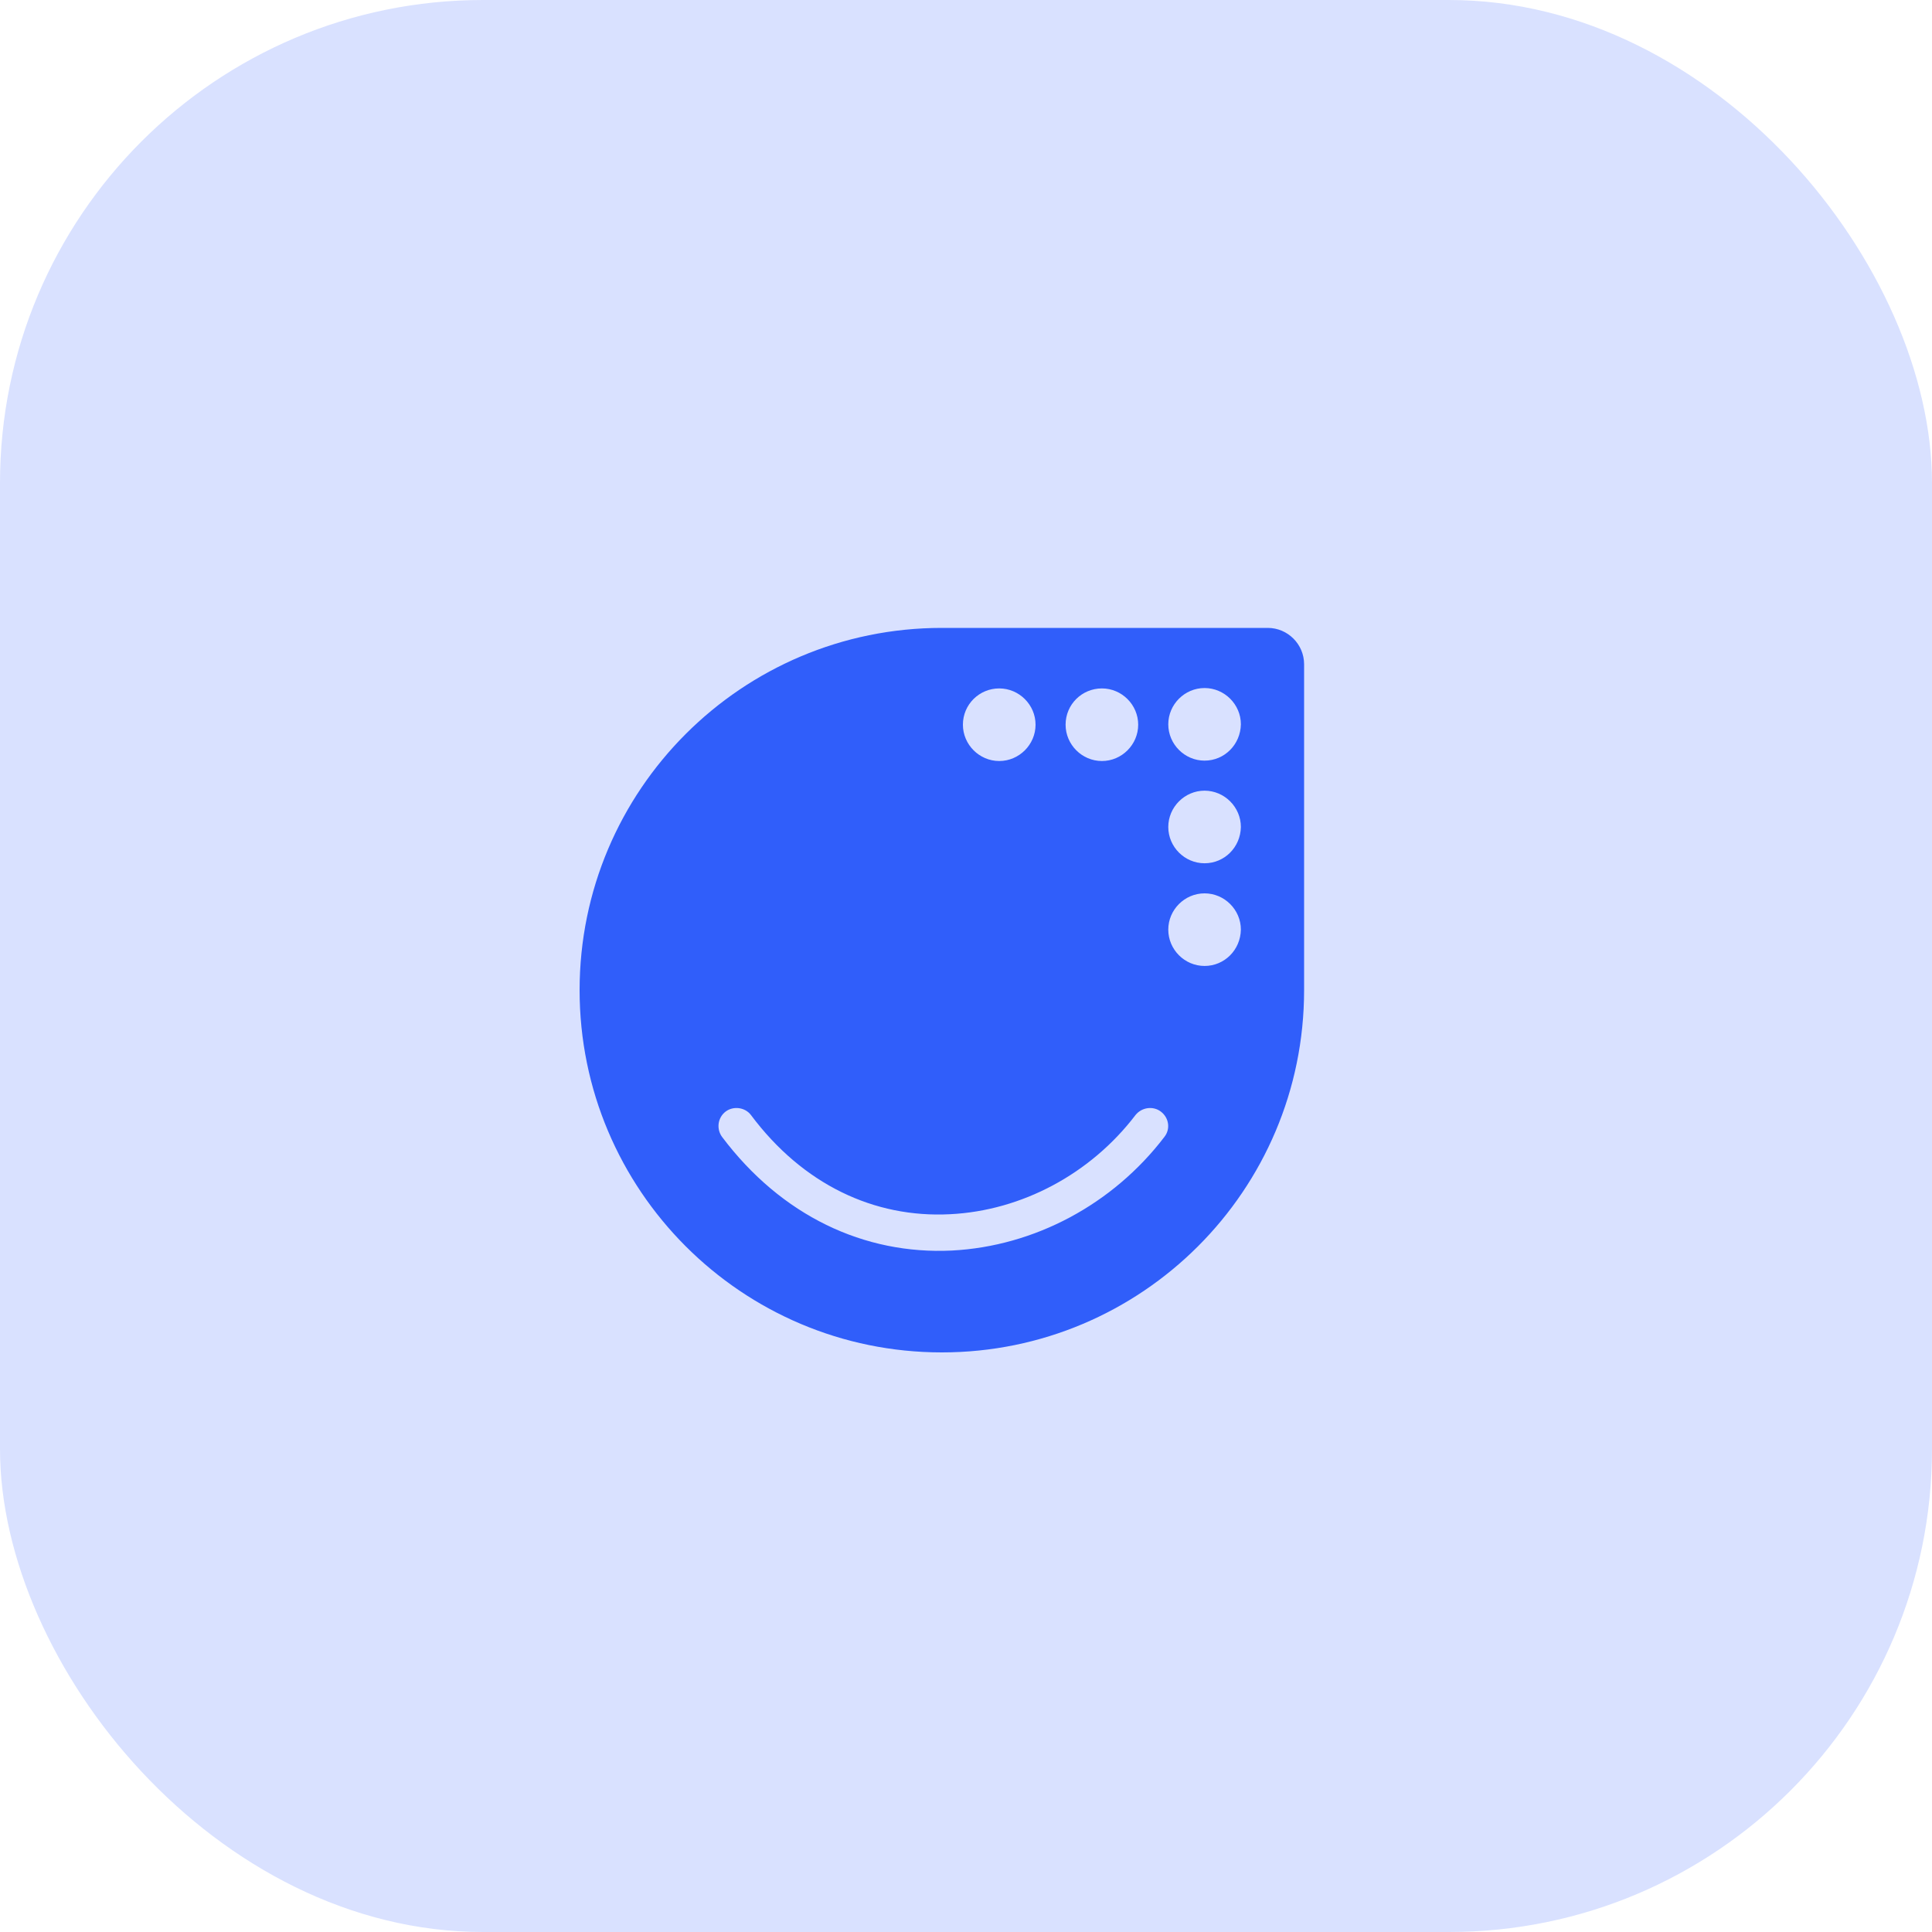 <svg width="40" height="40" viewBox="0 0 40 40" fill="none" xmlns="http://www.w3.org/2000/svg">
<rect width="40" height="40" rx="10" fill="#D9E1FF"/>
<path d="M26.248 13H19.5C15.362 13 12 16.354 12 20.5C12 24.638 15.354 28 19.5 28C23.638 28 27 24.646 27 20.5V13.752C27 13.339 26.661 13 26.248 13ZM22.814 14.253C23.226 14.253 23.565 14.592 23.565 15.004C23.565 15.416 23.226 15.756 22.814 15.756C22.401 15.756 22.062 15.416 22.062 15.004C22.062 14.584 22.401 14.253 22.814 14.253ZM20.688 14.253C21.1 14.253 21.44 14.592 21.44 15.004C21.44 15.416 21.1 15.756 20.688 15.756C20.276 15.756 19.936 15.416 19.936 15.004C19.936 14.584 20.276 14.253 20.688 14.253ZM24.107 23.539C23.04 24.937 21.415 25.802 19.71 25.891C17.892 25.98 16.178 25.171 14.95 23.539C14.891 23.459 14.866 23.36 14.879 23.261C14.893 23.163 14.944 23.074 15.023 23.014C15.184 22.892 15.427 22.925 15.548 23.086C16.623 24.525 18.102 25.22 19.67 25.139C21.149 25.066 22.579 24.307 23.509 23.086C23.638 22.925 23.872 22.892 24.034 23.014C24.204 23.143 24.236 23.377 24.107 23.539ZM24.939 19.999C24.527 19.999 24.188 19.66 24.188 19.247C24.188 18.835 24.527 18.496 24.939 18.496C25.351 18.496 25.691 18.835 25.691 19.247C25.683 19.668 25.351 19.999 24.939 19.999ZM24.939 17.873C24.527 17.873 24.188 17.534 24.188 17.122C24.188 16.71 24.527 16.37 24.939 16.37C25.351 16.37 25.691 16.71 25.691 17.122C25.683 17.542 25.351 17.873 24.939 17.873ZM24.939 15.748C24.527 15.748 24.188 15.408 24.188 14.996C24.188 14.584 24.527 14.245 24.939 14.245C25.351 14.245 25.691 14.584 25.691 14.996C25.683 15.416 25.351 15.748 24.939 15.748Z" fill="#305EFA"/>
</svg>
